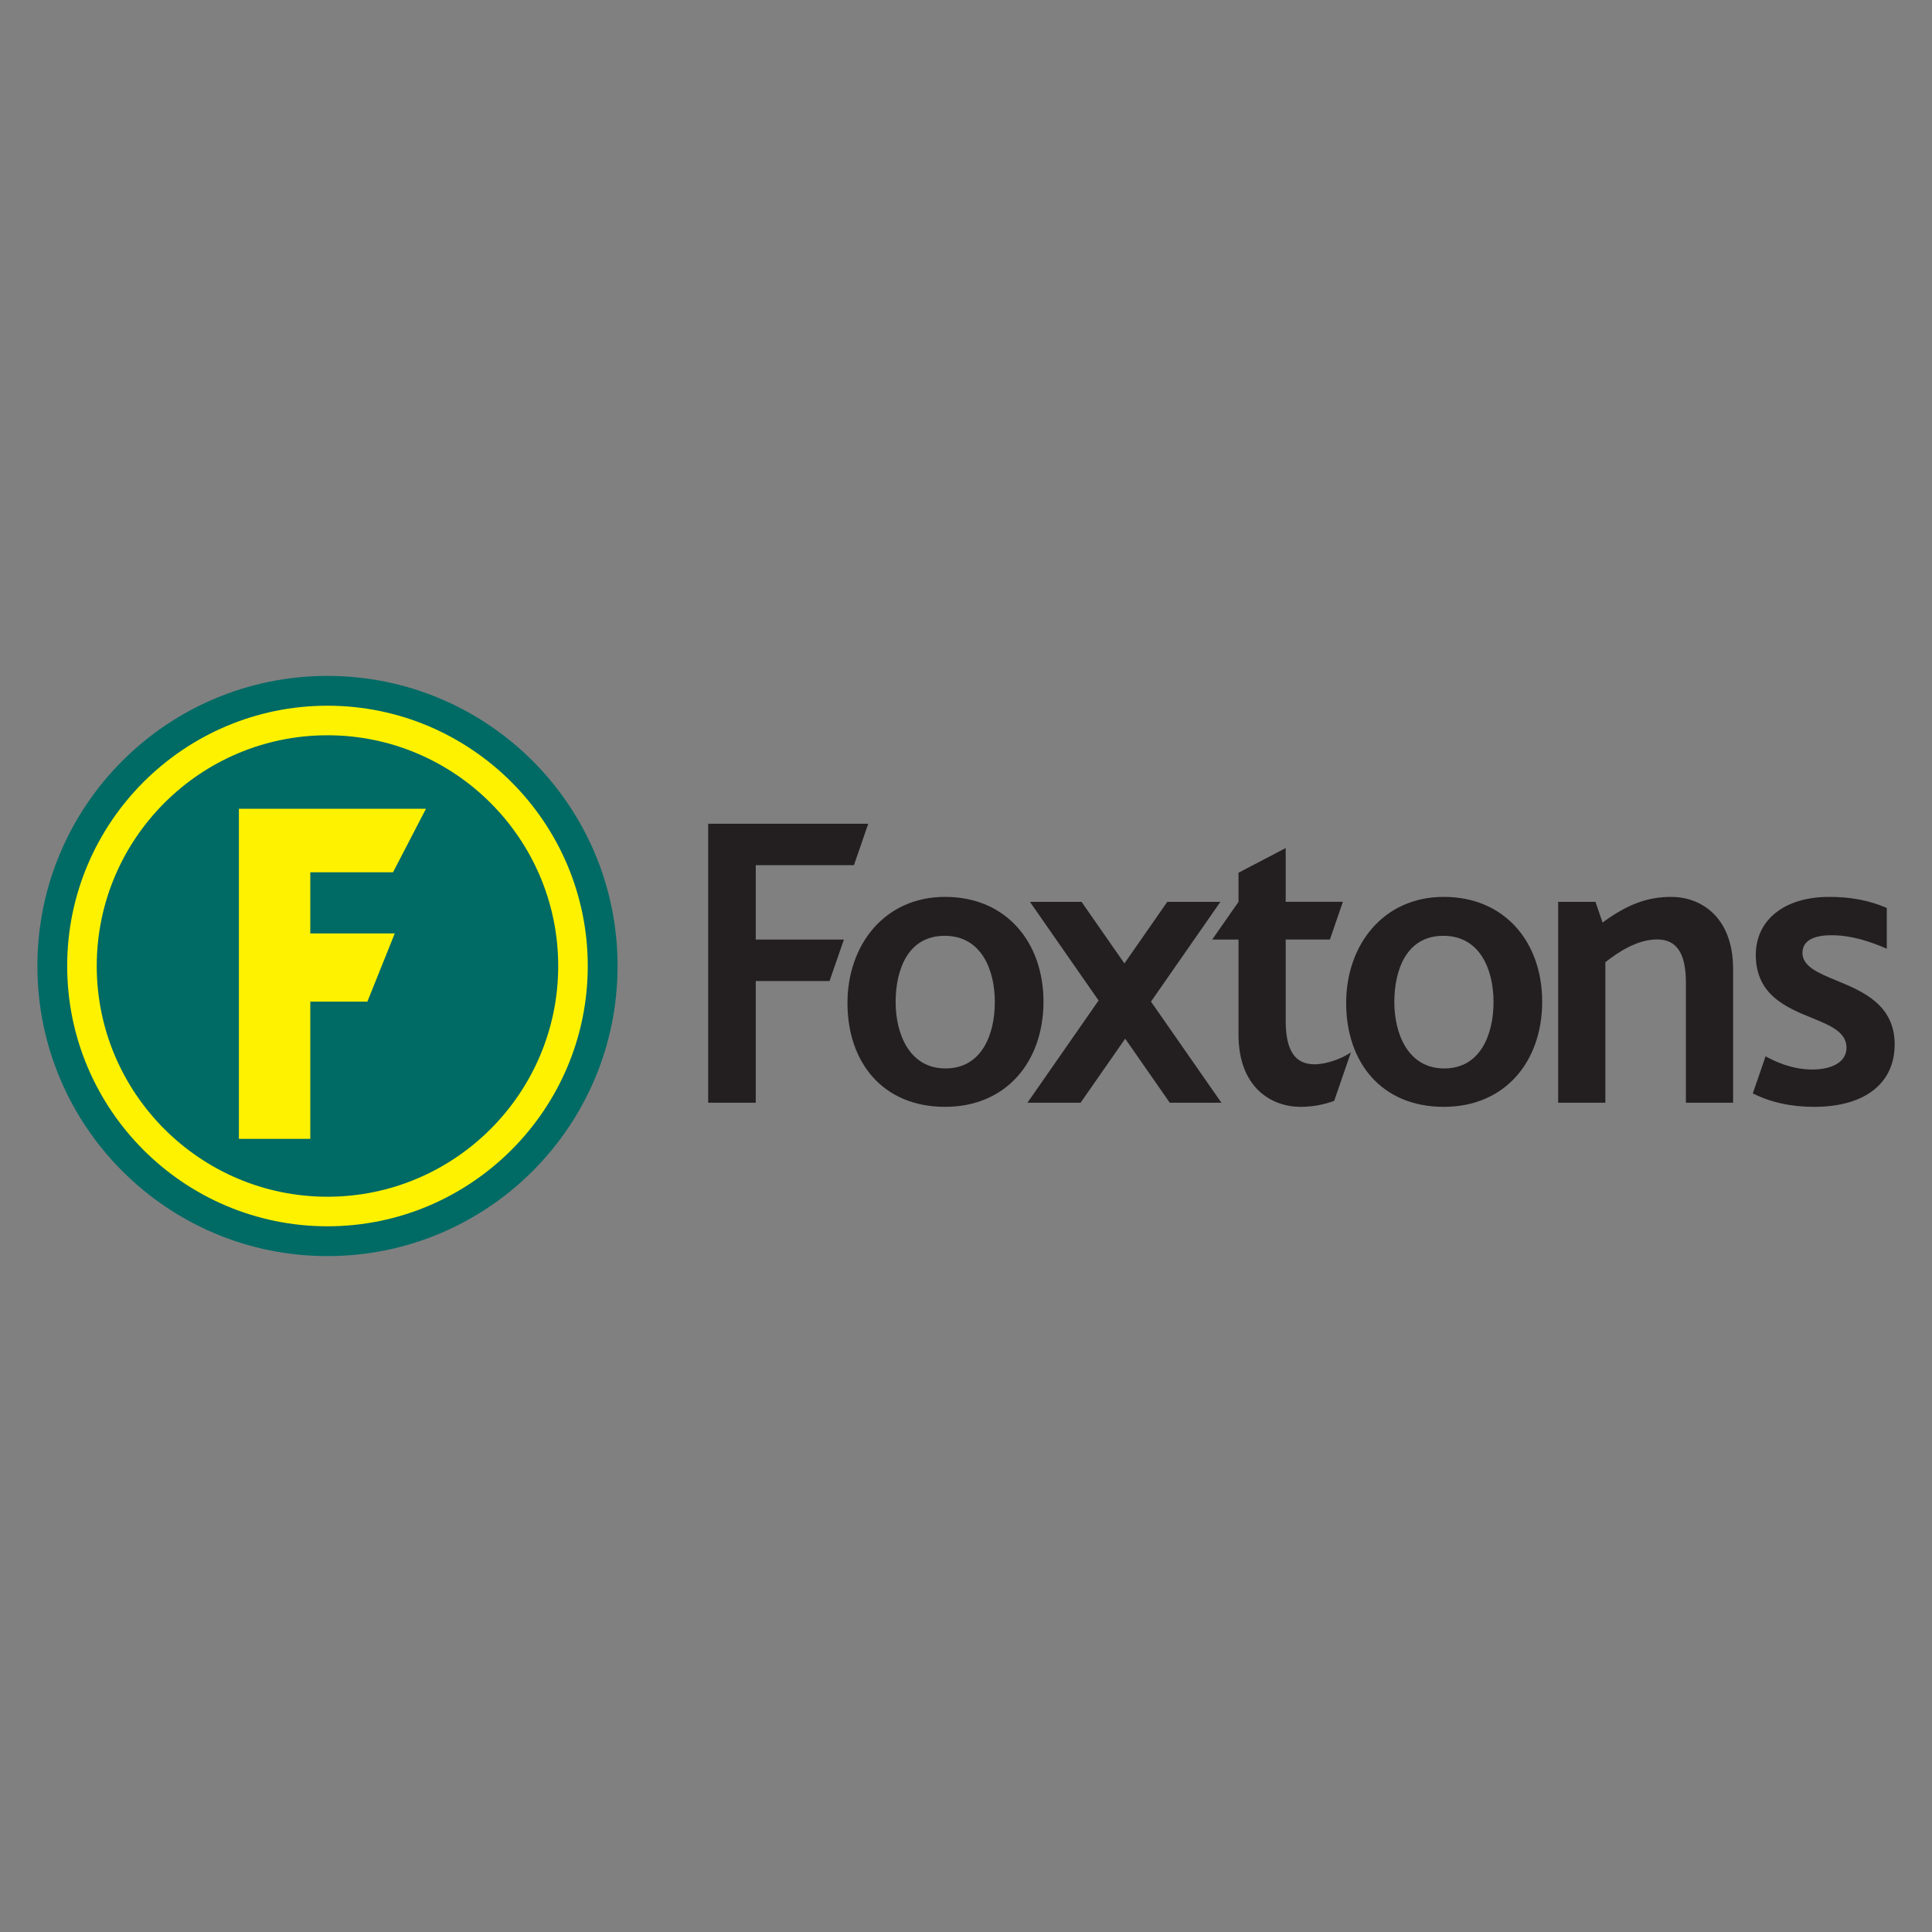 <?xml version="1.0" encoding="UTF-8"?>
<!-- Generator: Adobe Illustrator 28.0.0, SVG Export Plug-In . SVG Version: 6.00 Build 0)  -->
<svg xmlns="http://www.w3.org/2000/svg" xmlns:xlink="http://www.w3.org/1999/xlink" version="1.1" id="Layer_1" x="0px" y="0px" viewBox="0 0 400 400" style="enable-background:new 0 0 400 400;" xml:space="preserve">
<rect x="0" y="0" width="400" height="400" fill="#808080" stroke="none"/>
<style type="text/css">
	.st0{fill:#231F20;}
	.st1{clip-path:url(#SVGID_00000054964655726909472220000005483649781730773163_);fill:#231F20;}
	.st2{clip-path:url(#SVGID_00000112619505277394089850000012948888585836642733_);fill:#231F20;}
	.st3{clip-path:url(#SVGID_00000112619505277394089850000012948888585836642733_);fill:#006A65;}
	.st4{fill:#FFF200;}
</style>
<g>
	<path class="st0" d="M330.33,186.72h-7.73v41.59h9.77v-29.1c2.64-2.06,6.57-4.71,10.71-4.71c4.07,0,5.97,2.86,5.97,9v24.81h9.77   v-27.66c0-11.04-6.9-14.96-12.81-14.96c-4.95,0-9.11,1.56-14.22,5.31L330.33,186.72L330.33,186.72L330.33,186.72z"></path>
	<polygon class="st0" points="252.88,228.31 238.3,207.37 252.67,186.72 241.67,186.72 232.8,199.47 223.92,186.72 213.24,186.72    227.45,207.14 212.72,228.31 223.72,228.31 232.96,215.05 242.19,228.31 252.88,228.31 252.88,228.31  "></polygon>
	<polygon class="st0" points="176.8,179.13 179.76,170.55 146.62,170.55 146.62,228.31 156.47,228.31 156.47,203.11 171.75,203.11    174.72,194.53 156.47,194.53 156.47,179.13 176.8,179.13 176.8,179.13  "></polygon>
	<g>
		<defs>
			<rect id="SVGID_1_" x="7.74" y="139.94" width="384.52" height="120.12"></rect>
		</defs>
		<clipPath id="SVGID_00000170993010923356973020000016089635607269992094_">
			<use xlink:href="#SVGID_1_" style="overflow:visible;"></use>
		</clipPath>
		<path style="clip-path:url(#SVGID_00000170993010923356973020000016089635607269992094_);fill:#231F20;" d="M256.42,194.53v19.67    c0,11.05,6.9,14.96,12.82,14.96c2.43,0,4.73-0.41,6.99-1.24l3.46-10.04c-1.94,1.36-5.14,2.47-7.52,2.47    c-4.07,0-5.98-2.86-5.98-9.01v-16.82c4.92,0,9.15,0,9.15,0l2.69-7.81h-11.84v-11.13l-9.77,5.11v6.03l-5.45,7.81H256.42    L256.42,194.53L256.42,194.53z"></path>
		<path style="clip-path:url(#SVGID_00000170993010923356973020000016089635607269992094_);fill:#231F20;" d="M390.62,187.97    c-3.79-1.62-7.63-2.28-11.9-2.28c-9.23,0-15.2,4.72-15.2,12.03c0,8.29,6.4,10.9,11.54,13c3.88,1.58,7.24,2.95,7.24,6.21    c0,2.78-2.73,4.5-7.11,4.5c-4.02,0-7.59-1.56-9.64-2.74l-2.65,7.69c3.76,1.87,7.94,2.78,12.72,2.78    c10.42,0,16.65-4.83,16.65-12.93c0-8.24-6.67-11-12.02-13.21c-3.8-1.57-7.07-2.92-7.07-5.74c0-3.01,3.26-3.65,5.99-3.65    c4,0,7.71,1.17,11.47,2.79V187.97L390.62,187.97L390.62,187.97z"></path>
	</g>
	<path class="st0" d="M299,221.21c-7.54,0-10.32-7.28-10.32-13.73c0-6.54,2.43-13.73,10.14-13.73c7.69,0,10.4,7.12,10.4,13.73   C309.22,213.98,306.62,221.21,299,221.21L299,221.21L299,221.21z M298.91,185.69c-12.55,0-20.2,9.98-20.2,21.96   c0,12.37,7.37,21.51,20.2,21.51c12.77,0,20.38-9.46,20.38-21.77C319.29,195.13,311.62,185.69,298.91,185.69L298.91,185.69   L298.91,185.69z"></path>
	<g>
		<defs>
			<rect id="SVGID_00000154428316002475278570000001885015989047852986_" x="7.74" y="139.94" width="384.52" height="120.12"></rect>
		</defs>
		<clipPath id="SVGID_00000017480308066101135830000017876512308410867868_">
			<use xlink:href="#SVGID_00000154428316002475278570000001885015989047852986_" style="overflow:visible;"></use>
		</clipPath>
		<path style="clip-path:url(#SVGID_00000017480308066101135830000017876512308410867868_);fill:#231F20;" d="M195.75,221.21    c-7.54,0-10.32-7.28-10.32-13.73c0-6.54,2.44-13.73,10.14-13.73c7.68,0,10.4,7.12,10.4,13.73    C205.97,213.98,203.38,221.21,195.75,221.21L195.75,221.21L195.75,221.21z M195.66,185.69c-12.55,0-20.2,9.98-20.2,21.96    c0,12.37,7.37,21.51,20.2,21.51c12.77,0,20.38-9.46,20.38-21.77C216.04,195.13,208.37,185.69,195.66,185.69L195.66,185.69    L195.66,185.69z"></path>
		<path style="clip-path:url(#SVGID_00000017480308066101135830000017876512308410867868_);fill:#006A65;" d="M127.86,200    c0,33.17-26.89,60.06-60.06,60.06c-33.17,0-60.06-26.89-60.06-60.06c0-33.17,26.89-60.06,60.06-60.06    C100.97,139.94,127.86,166.83,127.86,200L127.86,200z"></path>
	</g>
	<path class="st4" d="M67.8,152.23c-26.34,0-47.77,21.43-47.77,47.77c0,26.34,21.43,47.77,47.77,47.77   c26.34,0,47.77-21.43,47.77-47.77C115.57,173.66,94.14,152.23,67.8,152.23L67.8,152.23z M67.8,253.89   c-29.72,0-53.89-24.17-53.89-53.89c0-29.72,24.18-53.89,53.89-53.89c29.71,0,53.89,24.18,53.89,53.89   C121.69,229.71,97.51,253.89,67.8,253.89L67.8,253.89z"></path>
	<polygon class="st4" points="49.46,167.45 88.19,167.45 81.37,180.6 64.24,180.6 64.24,193.26 81.73,193.26 76.06,207.38    64.24,207.38 64.24,235.79 49.46,235.79 49.46,167.45  "></polygon>
</g>
</svg>

